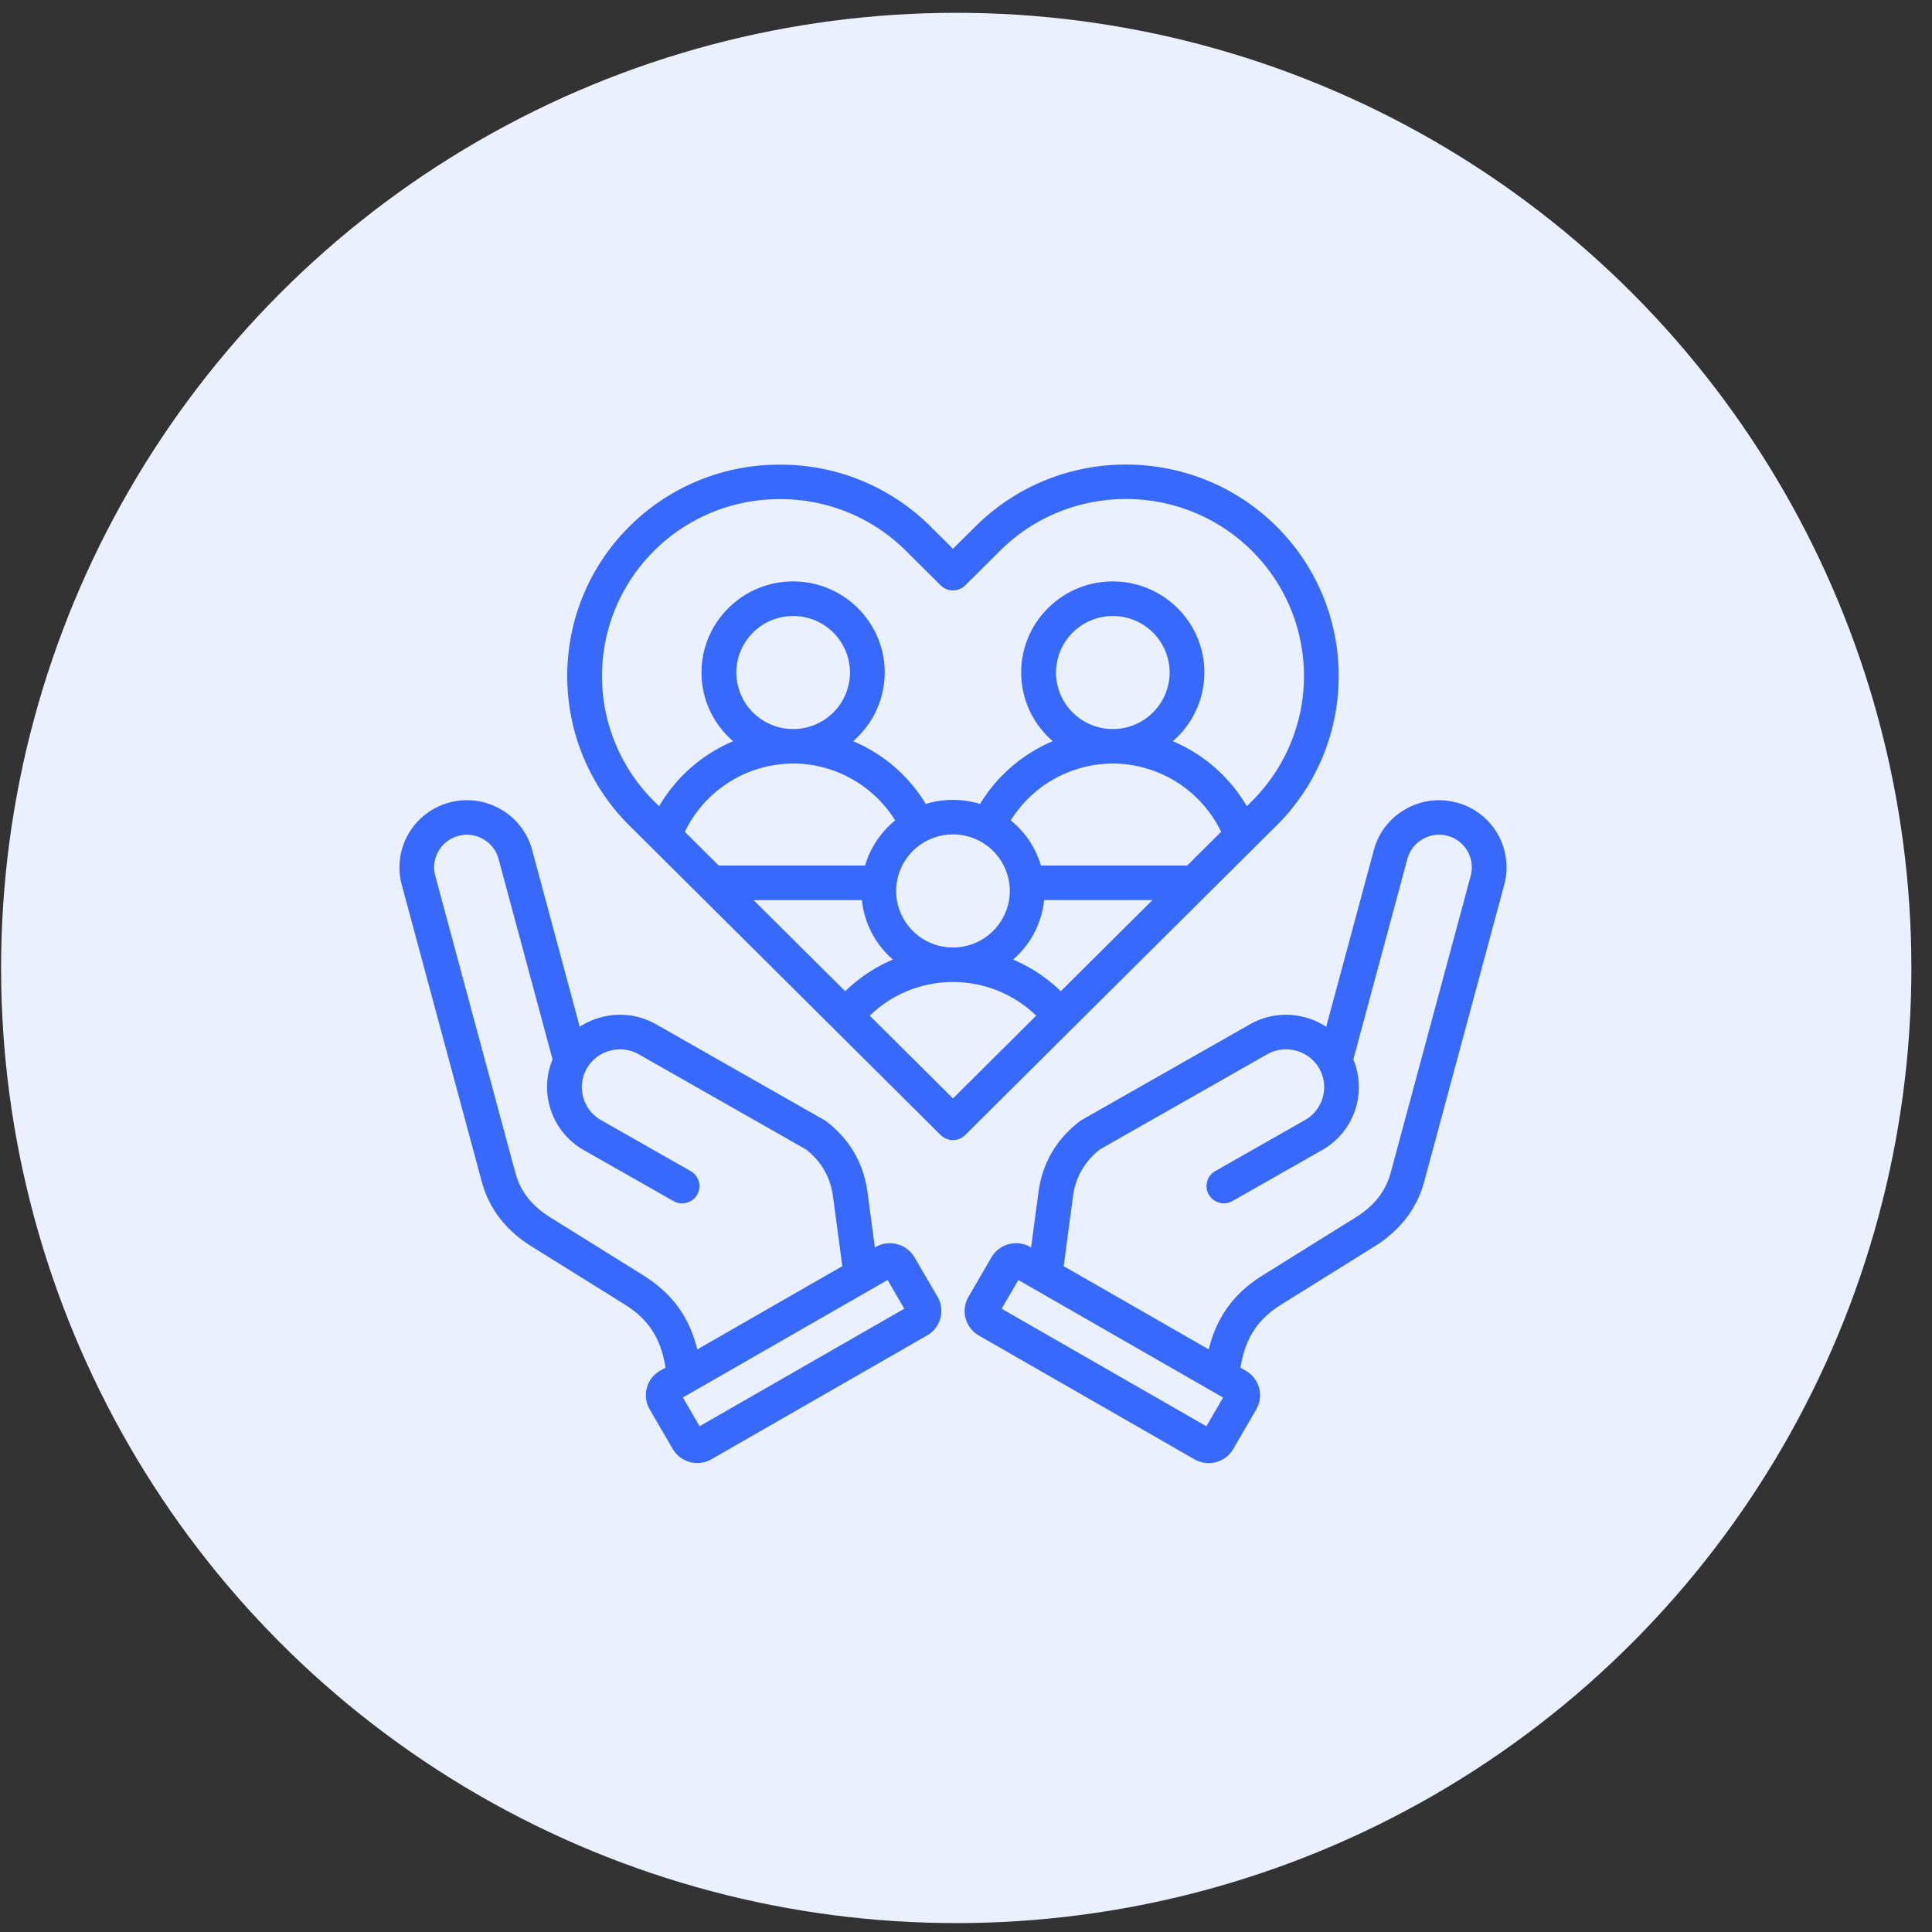 <svg xmlns="http://www.w3.org/2000/svg" width="89" height="89" fill="none"><rect width="100%" height="100%" fill="#333333" stroke="none"/><circle cx="44.05" cy="44.59" r="44" fill="#EBF0FF"/><path fill="#3869FF" fill-rule="evenodd" d="M67.097 36.97a3.099 3.099 0 0 0-2.358.31 3.07 3.07 0 0 0-1.45 1.875L61.093 47.3a3.378 3.378 0 0 0-.967-.434 3.35 3.35 0 0 0-2.547.32l-7.742 4.404a.78.78 0 0 0-.089.058c-1.087.828-1.731 1.933-1.911 3.283l-.339 2.534-.039-.022a1.315 1.315 0 0 0-1.787.477l-1.061 1.825a1.3 1.3 0 0 0 .48 1.777l9.933 5.703a1.3 1.3 0 0 0 .653.174c.453 0 .894-.233 1.134-.649l1.061-1.825c.36-.62.146-1.419-.48-1.777l-.25-.144c.223-1.363.787-2.226 1.887-2.912l4.284-2.67c1.189-.742 1.961-1.75 2.297-2.994l3.684-13.67a3.091 3.091 0 0 0-2.196-3.79ZM55.574 65.703l-9.43-5.414.768-1.324 9.43 5.414-.768 1.324Zm12.176-25.36-3.683 13.67c-.232.856-.755 1.53-1.601 2.058l-4.285 2.67c-1.332.83-2.128 1.909-2.499 3.42L49 58.327l.425-3.186a3.208 3.208 0 0 1 1.256-2.198l7.693-4.376c.403-.23.876-.287 1.332-.166.455.123.833.412 1.063.813a1.74 1.74 0 0 1-.651 2.381l-4.135 2.353a.793.793 0 0 0-.297 1.085.802.802 0 0 0 1.09.295l4.136-2.353a3.33 3.33 0 0 0 1.431-4.17l2.49-9.24c.105-.384.354-.708.706-.908a1.505 1.505 0 0 1 2.212 1.686ZM42.128 57.92a1.315 1.315 0 0 0-1.788-.477l-.039.022-.338-2.534c-.18-1.35-.822-2.455-1.911-3.283a.8.8 0 0 0-.09-.058l-7.741-4.405a3.35 3.35 0 0 0-2.547-.319c-.35.095-.675.242-.968.434l-2.193-8.147a3.073 3.073 0 0 0-1.449-1.874 3.099 3.099 0 0 0-2.358-.31 3.094 3.094 0 0 0-2.2 3.785l3.684 13.67c.336 1.247 1.108 2.254 2.297 2.994l4.285 2.67c1.1.686 1.664 1.548 1.887 2.911l-.252.145a1.3 1.3 0 0 0-.48 1.777l1.062 1.825a1.312 1.312 0 0 0 1.787.474l9.934-5.702a1.3 1.3 0 0 0 .48-1.777l-1.062-1.821Zm-12.506.822-4.285-2.67c-.846-.529-1.37-1.202-1.6-2.058L20.05 40.343a1.501 1.501 0 0 1 1.068-1.838c.386-.103.794-.05 1.143.153.351.2.6.524.705.908l2.49 9.24a3.283 3.283 0 0 0-.134 2.152 3.31 3.31 0 0 0 1.568 2.02l4.135 2.352a.802.802 0 0 0 1.091-.295.792.792 0 0 0-.297-1.085l-4.135-2.353a1.724 1.724 0 0 1-.818-1.057c-.123-.45-.065-.921.168-1.324.23-.401.61-.69 1.063-.813a1.747 1.747 0 0 1 1.331.166l7.693 4.376c.725.565 1.135 1.285 1.256 2.198l.425 3.185-6.681 3.835c-.371-1.512-1.168-2.59-2.5-3.42Zm2.605 6.96-.768-1.325 9.43-5.413.768 1.324-9.43 5.413Zm26.575-27.668c3.822-3.8 3.822-9.984 0-13.784-3.823-3.8-10.042-3.8-13.865 0L43.9 25.28l-1.037-1.03a9.765 9.765 0 0 0-6.933-2.845 9.763 9.763 0 0 0-6.933 2.845c-3.822 3.8-3.822 9.984 0 13.784l14.335 14.252a.804.804 0 0 0 1.132 0l14.337-14.252Zm-24.091 3.43h4.994a4.174 4.174 0 0 0 1.43 2.74 7.07 7.07 0 0 0-2.198 1.459l-4.226-4.2Zm1.827-7.88a2.614 2.614 0 0 1-2.619-2.603 2.615 2.615 0 0 1 2.619-2.603 2.614 2.614 0 0 1 2.618 2.603 2.614 2.614 0 0 1-2.618 2.603Zm4.7 4.208a4.205 4.205 0 0 0-1.388 2.08h-6.74l-1.562-1.553a5.557 5.557 0 0 1 4.99-3.145c1.92 0 3.698 1.01 4.7 2.618Zm10.025-4.208a2.614 2.614 0 0 1-2.618-2.603 2.615 2.615 0 0 1 2.618-2.603 2.614 2.614 0 0 1 2.619 2.603 2.617 2.617 0 0 1-2.619 2.603Zm4.99 4.734-1.562 1.553h-6.74a4.206 4.206 0 0 0-1.389-2.079 5.558 5.558 0 0 1 4.701-2.618 5.56 5.56 0 0 1 4.99 3.145Zm-9.734 2.724a2.614 2.614 0 0 1-2.618 2.604 2.612 2.612 0 0 1-2.619-2.603 2.614 2.614 0 0 1 2.619-2.604 2.615 2.615 0 0 1 2.618 2.604Zm1.58.421h4.991l-4.224 4.2a7.147 7.147 0 0 0-2.197-1.459 4.193 4.193 0 0 0 1.43-2.74Zm-17.967-16.09a8.17 8.17 0 0 1 5.8-2.379 8.17 8.17 0 0 1 5.8 2.379l1.602 1.592c.312.31.818.31 1.132 0l1.601-1.592c3.198-3.181 8.402-3.181 11.602 0a8.13 8.13 0 0 1 0 11.535l-.234.233a7.167 7.167 0 0 0-3.41-2.996 4.172 4.172 0 0 0 1.455-3.166c0-2.312-1.891-4.195-4.22-4.195-2.325 0-4.218 1.88-4.218 4.195 0 1.262.563 2.394 1.455 3.164a7.185 7.185 0 0 0-3.35 2.892 4.271 4.271 0 0 0-2.5 0 7.164 7.164 0 0 0-3.348-2.892 4.178 4.178 0 0 0 1.456-3.164c0-2.312-1.892-4.195-4.22-4.195-2.325 0-4.219 1.88-4.219 4.195 0 1.262.564 2.396 1.456 3.166a7.18 7.18 0 0 0-3.41 2.996l-.235-.233a8.134 8.134 0 0 1 .005-11.535Zm9.935 21.415a5.503 5.503 0 0 1 3.834-1.55c1.444 0 2.807.558 3.833 1.55L43.9 50.6l-3.834-3.811Z" clip-rule="evenodd"/></svg>